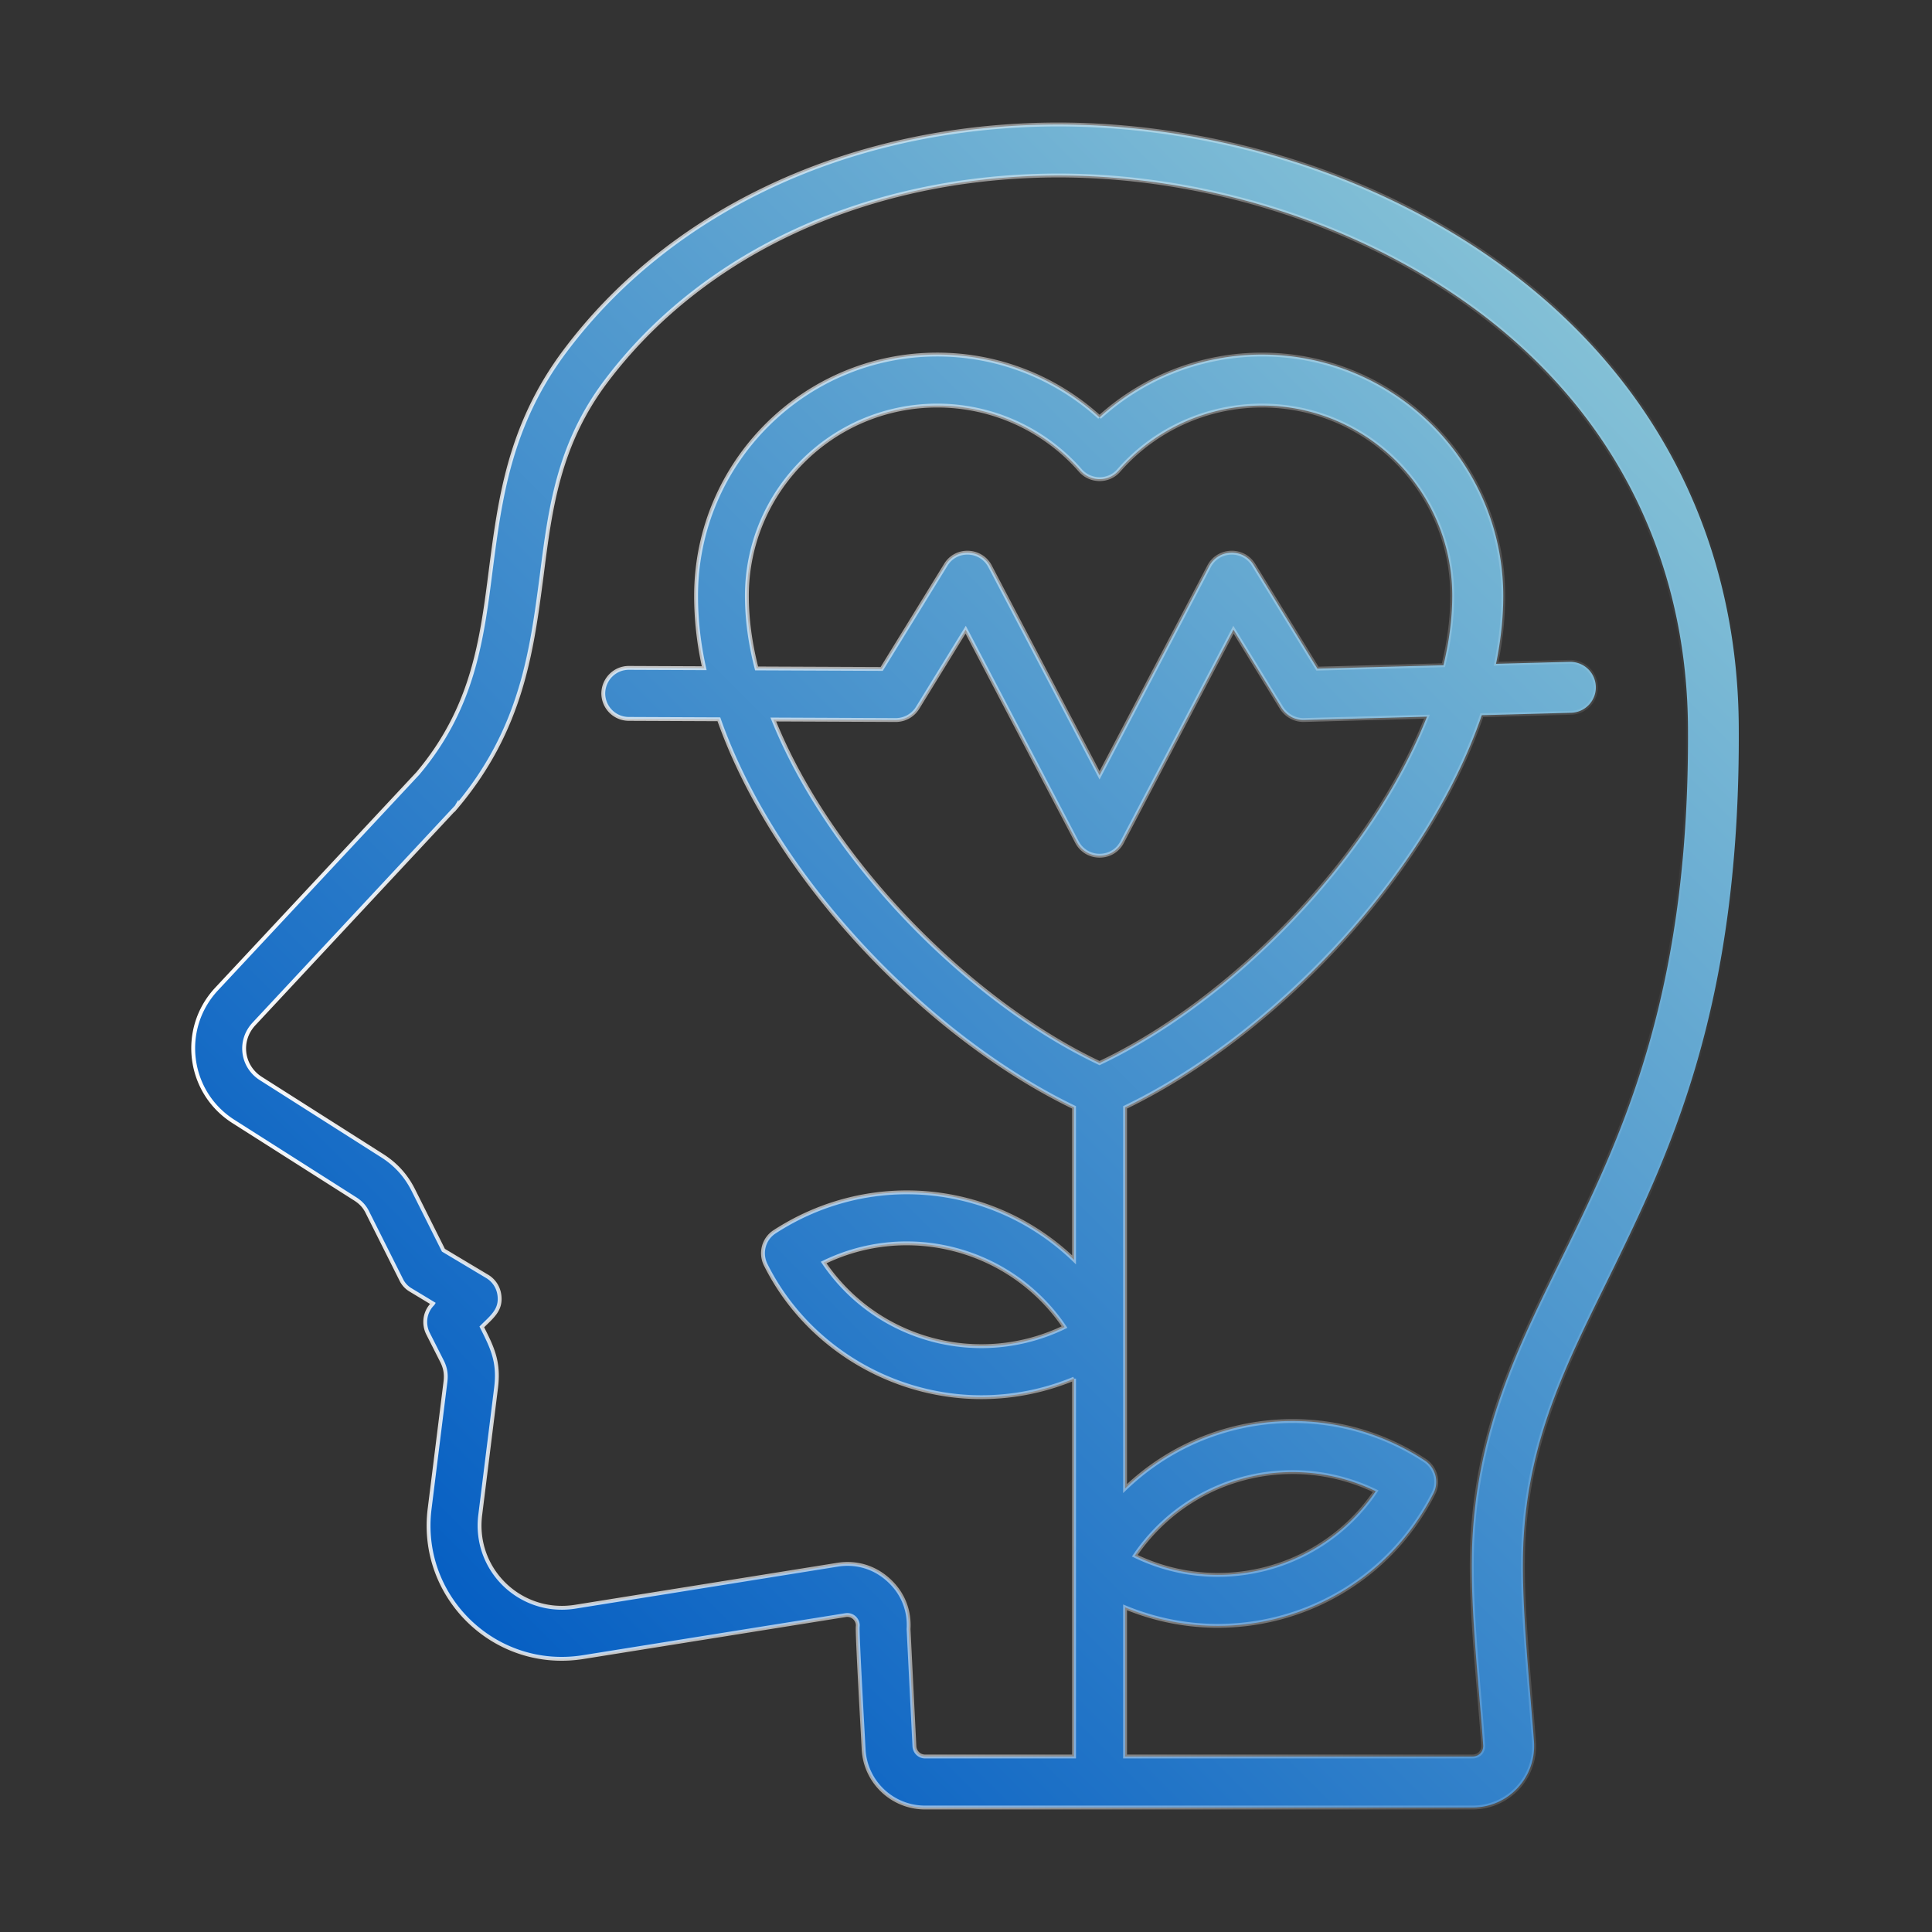 <svg xmlns="http://www.w3.org/2000/svg" version="1.1" xmlns:xlink="http://www.w3.org/1999/xlink" width="512" height="512" x="0" y="0" viewBox="0 0 500 500" style="enable-background:new 0 0 512 512" xml:space="preserve"><rect x="0" y="0" width="500" height="500" fill="#333333" stroke="none"/><g><linearGradient id="a" x1="123.591" x2="434.069" y1="421.759" y2="111.281" gradientUnits="userSpaceOnUse"><stop stop-opacity="1" stop-color="#065fc3" offset="0"></stop><stop stop-opacity="1" stop-color="#83c0d6" offset="1"></stop></linearGradient><linearGradient id="b" x1="49.5" x2="450.5" y1="250" y2="250" gradientUnits="userSpaceOnUse"><stop stop-opacity="1" stop-color="#ffffff" offset="0"></stop><stop stop-opacity="0" stop-color="#ffffff" offset="1"></stop></linearGradient><path fill="url(#a)" fill-rule="evenodd" stroke="url(#b)" stroke-miterlimit="10" d="M275.508 343.447c-22.078 10.675-48.601 3.605-62.349-16.712 22.002-10.709 48.619-3.579 62.349 16.712zm18.173 59.182c13.75-20.32 40.269-27.382 62.349-16.706-13.734 20.298-40.344 27.405-62.349 16.706zm87.417-5.037c3.948-68.371 56.559-90.186 55.746-209.508-.292-37.48-14.258-70.606-40.495-95.791-31.671-30.45-80.872-48.377-128.379-46.776-46.397 1.566-86.891 20.937-111.141 53.157-12.33 16.379-14.433 32.887-16.654 50.364-2.571 19.517-5.142 39.694-22.029 59.737a.849.849 0 0 1-.234.257l-52.181 55.956c-4.062 4.364-3.112 11.013 1.753 14.118l31.496 20.025c3.506 2.244 6.136 5.154 8.005 8.899l7.772 15.526 11.395 6.813a6.624 6.624 0 0 1 3.097 4.85c.499 3.829-1.987 5.593-4.558 8.181 2.762 5.481 4.539 9.062 3.682 15.835l-4.09 32.834c-1.783 14.206 10.472 26.01 24.601 23.748l67.842-10.863c4.967-.789 9.7.66 13.381 4.09 3.564 3.307 5.317 7.748 5.025 12.557l1.519 30.391c.117 1.455 1.286 2.589 2.746 2.589h38.566v-97.789a62.36 62.36 0 0 1-24.016 4.797c-23.27 0-45.334-13.276-55.804-34.312-1.461-2.998-.526-6.661 2.337-8.502 24.626-15.982 56.514-12.882 77.483 7.275v-39.461c-37.456-18.062-77.249-58.778-91.916-100.442l-23.315-.099a6.616 6.616 0 0 1-6.603-6.626c.059-3.635 2.98-6.574 6.603-6.574l19.517.082c-1.403-6.293-2.104-12.551-2.104-18.71 0-34.441 27.99-62.46 62.407-62.46 15.66 0 30.561 5.849 42.014 16.244A62.53 62.53 0 0 1 326.58 91.76c34.476 0 62.466 28.019 62.466 62.46 0 5.785-.643 11.663-1.87 17.571l19.049-.514c3.703-.05 6.661 2.79 6.778 6.422.117 3.64-2.746 6.673-6.428 6.773l-23.081.625c-14.375 42.025-54.519 83.28-92.325 101.493v98.648c20.91-20.1 53.041-23.309 77.542-7.275 2.805 1.841 3.798 5.505 2.279 8.502-14.914 29.486-49.809 41.955-79.821 29.515v38.601h89.93c1.717 0 2.858-1.351 2.746-2.934-1.281-18.111-3.656-37.54-2.747-54.055zM231.8 186.342a6.629 6.629 0 0 0 5.668-3.144l12.446-20.236 28.808 54.969c2.504 4.716 9.26 4.69 11.687 0l28.808-54.969 12.446 20.236c1.286 2.004 3.506 3.214 5.843 3.138l31.788-.859c-14.492 36.842-50.837 73.644-84.729 89.649-33.658-15.9-69.712-52.321-84.437-88.919zm-38.508-32.121c0-27.16 22.088-49.26 49.26-49.26a49.237 49.237 0 0 1 37.047 16.8c2.653 2.992 7.34 2.993 9.934 0a49.237 49.237 0 0 1 37.047-16.8c27.172 0 49.26 22.1 49.26 49.26 0 5.843-.818 11.856-2.279 17.939l-32.606.882-16.537-26.879c-2.759-4.405-9.168-4.059-11.512.397l-28.34 54.092-28.34-54.092c-2.361-4.489-8.779-4.772-11.453-.397l-16.595 26.961-32.372-.134c-1.638-6.363-2.514-12.657-2.514-18.769zm222.457 177.715c16.245-33.149 34.71-70.723 34.242-143.934-.234-41.132-15.602-77.518-44.468-105.222-17.53-16.847-40.086-30.386-65.154-39.151-23.549-8.21-48.734-12.119-72.808-11.307-50.428 1.701-94.663 22.994-121.25 58.416-14.433 19.166-16.887 38.204-19.283 56.617-2.337 18.389-4.558 35.761-18.874 52.795l-52.123 55.833c-9.529 10.23-7.544 26.665 4.382 34.254l31.496 20.025c1.519.964 2.513 2.062 3.272 3.67l8.648 17.244a6.168 6.168 0 0 0 2.512 2.706l5.727 3.459-.058.094c-2.045 2.004-2.513 5.072-1.285 7.614l3.681 7.269c.876 1.753 1.11 3.336.876 5.282l-4.09 32.834c-2.879 22.898 16.955 42.066 39.735 38.42l67.9-10.863c1.897-.3 3.356 1.336 3.156 2.939-.189 1.509 1.327 27.849 1.519 31.724.409 8.484 7.421 15.128 15.894 15.128h141.702c9.319 0 16.589-7.86 15.894-17.145-1.284-17.143-3.497-37.461-2.688-52.31 1.403-25.663 10.693-44.537 21.445-66.391z" clip-rule="evenodd" opacity="1" data-original="url(#a)"></path></g></svg>